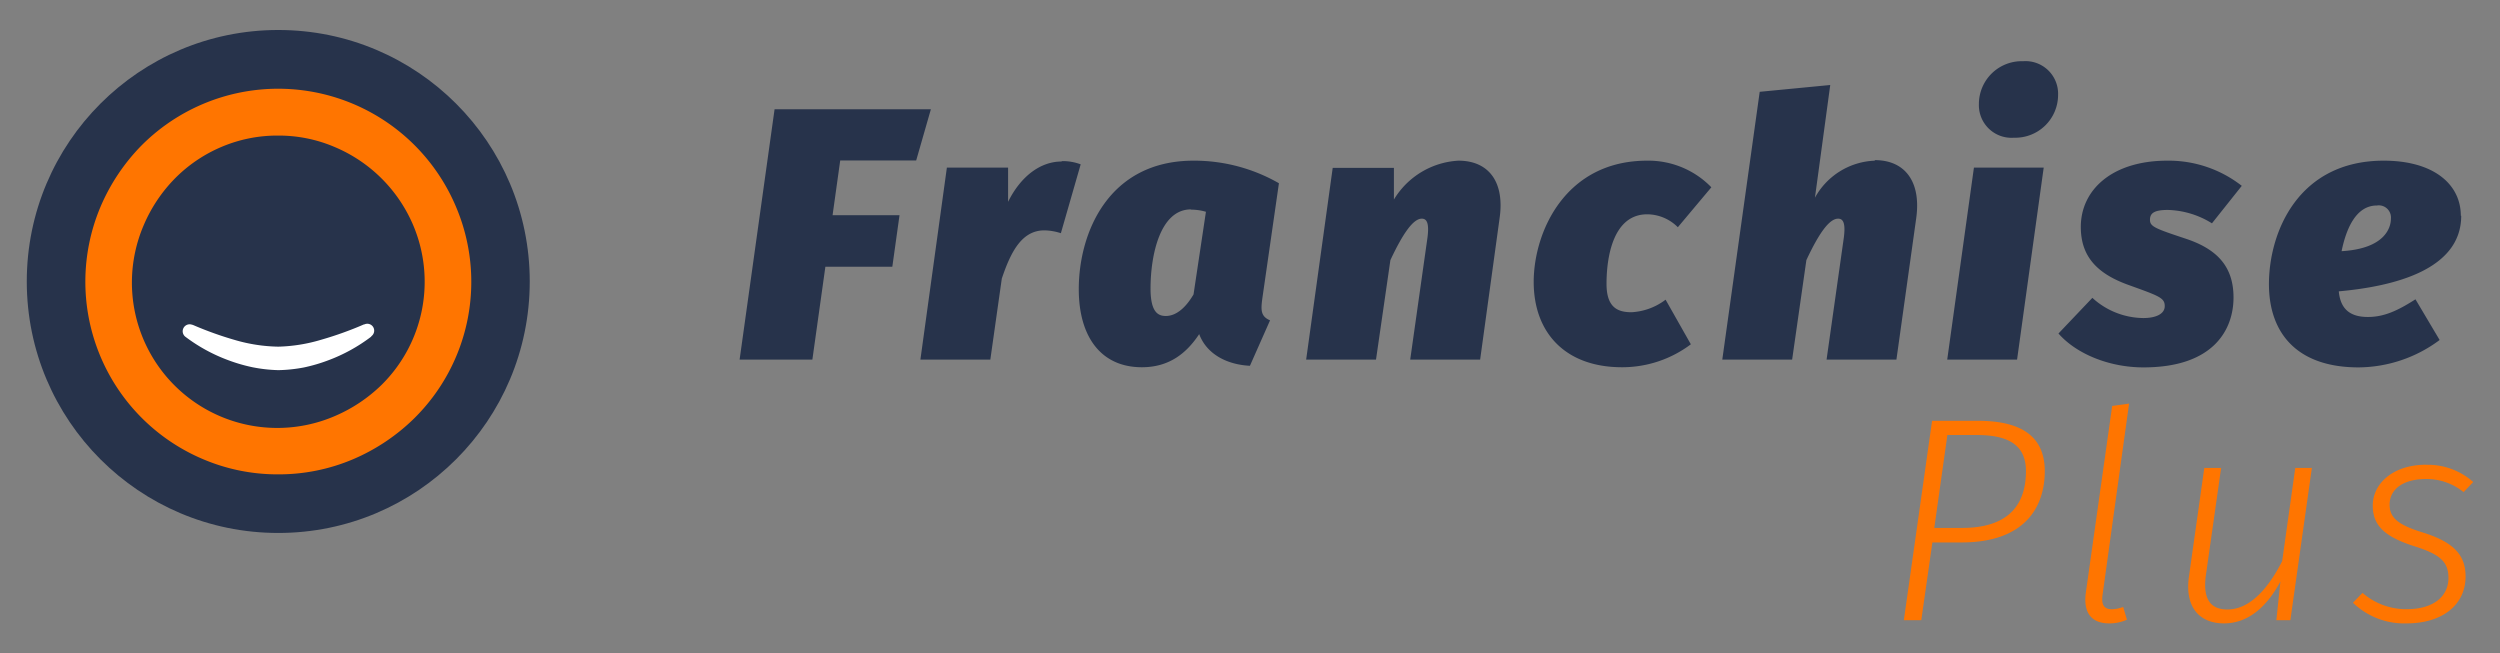 <svg id="Calque_1" data-name="Calque 1" xmlns="http://www.w3.org/2000/svg" viewBox="0 0 326.76 85.41"><rect x="0" y="0" width="326.76" height="85.41" fill="#808080" stroke="none"/><defs><style>.cls-1{fill:#27334b;}.cls-2{fill:#ff7500;}.cls-3{fill:#fff;}</style></defs><path id="Tracé_2424" data-name="Tracé 2424" class="cls-1" d="M121.67,14.28H101.24L96.67,47h9.51l1.7-12.14h8.75l.94-6.73h-8.75l1-7.16h9.93Zm17.09,6.83c-2.73,0-5.32,1.88-7,5.27l0-4.47h-8L120.3,47h9.14l1.5-10.59c1.13-3.34,2.54-6.3,5.56-6.3a7.26,7.26,0,0,1,2.16.37l2.59-9a6.62,6.62,0,0,0-2.49-.42ZM156,21c-11.11,0-15,9.41-15,16.8C141,44,143.89,48,149.25,48c3.58,0,5.84-1.84,7.49-4.33,1,2.68,3.72,4,6.63,4.14L166,41.87c-1.22-.52-1.22-1.32-1-2.92l2.16-15A22.25,22.25,0,0,0,156,21Zm-.38,6.4a7,7,0,0,1,2,.28L156,38.48c-1.13,1.93-2.4,2.82-3.62,2.82-1,0-2-.47-2-3.58,0-4.42,1.27-10.35,5.27-10.35Zm35-6.4a10.53,10.53,0,0,0-8.43,5.08l0-4.14h-8L170.72,47h9.13L181.73,34c1.65-3.53,3-5.42,4.1-5.42.61,0,1,.48.75,2.45L184.32,47h9.14L196,28.54C196.7,23.74,194.54,21,190.63,21Zm24.67,0c-10.74,0-14.83,9.36-14.83,15.86C200.47,43.56,204.66,48,212,48A14.9,14.9,0,0,0,221,45l-3.3-5.83a8.06,8.06,0,0,1-4.47,1.64c-1.88,0-3.25-.7-3.25-3.71,0-3.72.95-9.09,5.32-9.09a5.71,5.71,0,0,1,4,1.69l4.38-5.22A11.46,11.46,0,0,0,215.3,21Zm29.75,0a9.32,9.32,0,0,0-7.82,4.84l2-14.73L230,12l-4.89,35h9.13L236.1,34c1.65-3.53,3-5.42,4.15-5.42.61,0,1,.48.75,2.45L238.74,47h9.13l2.59-18.5c.66-4.8-1.51-7.57-5.41-7.57Zm18.17-3A5.6,5.6,0,0,0,269,12.4,4.26,4.26,0,0,0,264.44,8a5.6,5.6,0,0,0-5.79,5.6A4.26,4.26,0,0,0,263.22,18Zm3.91,3.91H258L254.51,47h9.13ZM283.27,21c-7.2,0-11.3,3.81-11.3,8.66,0,3.9,2.17,6.12,6.22,7.58s4.75,1.69,4.75,2.77-1.27,1.56-2.78,1.56a10,10,0,0,1-6.68-2.64l-4.43,4.66c2.31,2.64,6.59,4.43,11.11,4.43,9.23,0,11.77-5,11.77-9.14s-2.26-6.35-6.21-7.67c-4.1-1.36-4.71-1.6-4.71-2.49s.61-1.28,2.35-1.28a11.43,11.43,0,0,1,5.75,1.75l3.9-4.9A15.52,15.52,0,0,0,283.27,21Zm38.37,7.2c0-4.1-3.53-7.2-10.08-7.2-11.15,0-15,9.32-15,16.14,0,6.4,3.67,10.88,11.72,10.88a17.92,17.92,0,0,0,10.59-3.58l-3.16-5.32c-2.35,1.51-4.14,2.31-6.21,2.31s-3.58-.8-3.81-3.35c7.34-.66,16-2.87,16-9.88Zm-15.59,4.66c.62-3.06,1.93-6,4.62-6a1.59,1.59,0,0,1,1.83,1.74C312.5,29.72,311.75,32.5,306.05,32.83Z"/><g id="Groupe_1732" data-name="Groupe 1732"><circle id="Ellipse_34" data-name="Ellipse 34" class="cls-1" cx="36.37" cy="36.79" r="32.87"/><g id="Groupe_1256" data-name="Groupe 1256"><path id="Tracé_2088" data-name="Tracé 2088" class="cls-2" d="M36.33,62a24.79,24.79,0,0,1-9.83-2A25.18,25.18,0,0,1,13.15,27a25.9,25.9,0,0,1,5.36-8,25.22,25.22,0,0,1,41.08,8h0a25.07,25.07,0,0,1-5.43,27.66,25.86,25.86,0,0,1-8,5.36A24.83,24.83,0,0,1,36.33,62Zm0-44.28a18.64,18.64,0,0,0-7.4,1.49,18.89,18.89,0,0,0-6.05,4.1,19.68,19.68,0,0,0-4.09,6.11,19,19,0,0,0,25,24.95,20,20,0,0,0,6.11-4.09A18.95,18.95,0,0,0,54,29.42h0A19.26,19.26,0,0,0,43.73,19.21a18.61,18.61,0,0,0-7.4-1.49Z"/><path id="Tracé_2089" data-name="Tracé 2089" class="cls-3" d="M48.52,44a21.84,21.84,0,0,1-5.66,3.11,21.45,21.45,0,0,1-3.15.92,19.71,19.71,0,0,1-3.34.35A19.71,19.71,0,0,1,33,48a21.57,21.57,0,0,1-3.16-.92A21.84,21.84,0,0,1,24.21,44a.91.91,0,0,1,.91-1.55l.05,0a45.5,45.5,0,0,0,5.57,2,21.31,21.31,0,0,0,5.63.86A21.24,21.24,0,0,0,42,44.4a45.5,45.5,0,0,0,5.57-2l.06,0a.9.9,0,0,1,.9,1.55Z"/></g></g><path id="Tracé_2427" data-name="Tracé 2427" class="cls-2" d="M258.53,55h-6l-3.69,26.06h2.28l1.45-10.16h3.81c8.29,0,10.88-4.64,10.88-9.32S264,55,258.53,55Zm-2.06,14h-3.65l1.71-12.14h3.84c4.08,0,6.43,1.26,6.43,4.72C264.8,65.32,263.13,69,256.47,69Zm21.81-16.25-2.21.31-3.43,24.31c-.41,2.82.8,4.11,3.05,4.11A5.6,5.6,0,0,0,278,81l-.49-1.67a4.47,4.47,0,0,1-1.45.3c-1.1,0-1.41-.61-1.25-1.86Zm12.4,28.73c3.24,0,5.67-2.28,7.38-5.48l-.53,5.06h1.83l2.81-19.9H300l-1.71,12.18c-1.76,3.46-4.15,6.32-7.16,6.32-2.17,0-3.23-1.3-2.82-4.42l2-14.08h-2.2l-2,14.16c-.57,3.88,1.22,6.16,4.6,6.16Zm26.45-20.74c-4.41,0-7,2.51-7,5.33,0,2.47,1.33,4,5.32,5.29,3.54,1.1,4.57,2.09,4.57,4.19,0,2.39-1.94,4.07-5.44,4.07a8.64,8.64,0,0,1-5.79-2.13l-1.25,1.29a9.64,9.64,0,0,0,7,2.7c4.75,0,7.72-2.47,7.72-6.13,0-2.89-1.67-4.52-5.55-5.74-3.28-1-4.38-1.94-4.38-3.65,0-2.1,1.9-3.35,4.72-3.35a7.7,7.7,0,0,1,4.95,1.71L323.26,63A8.93,8.93,0,0,0,317.13,60.75Z"/></svg>